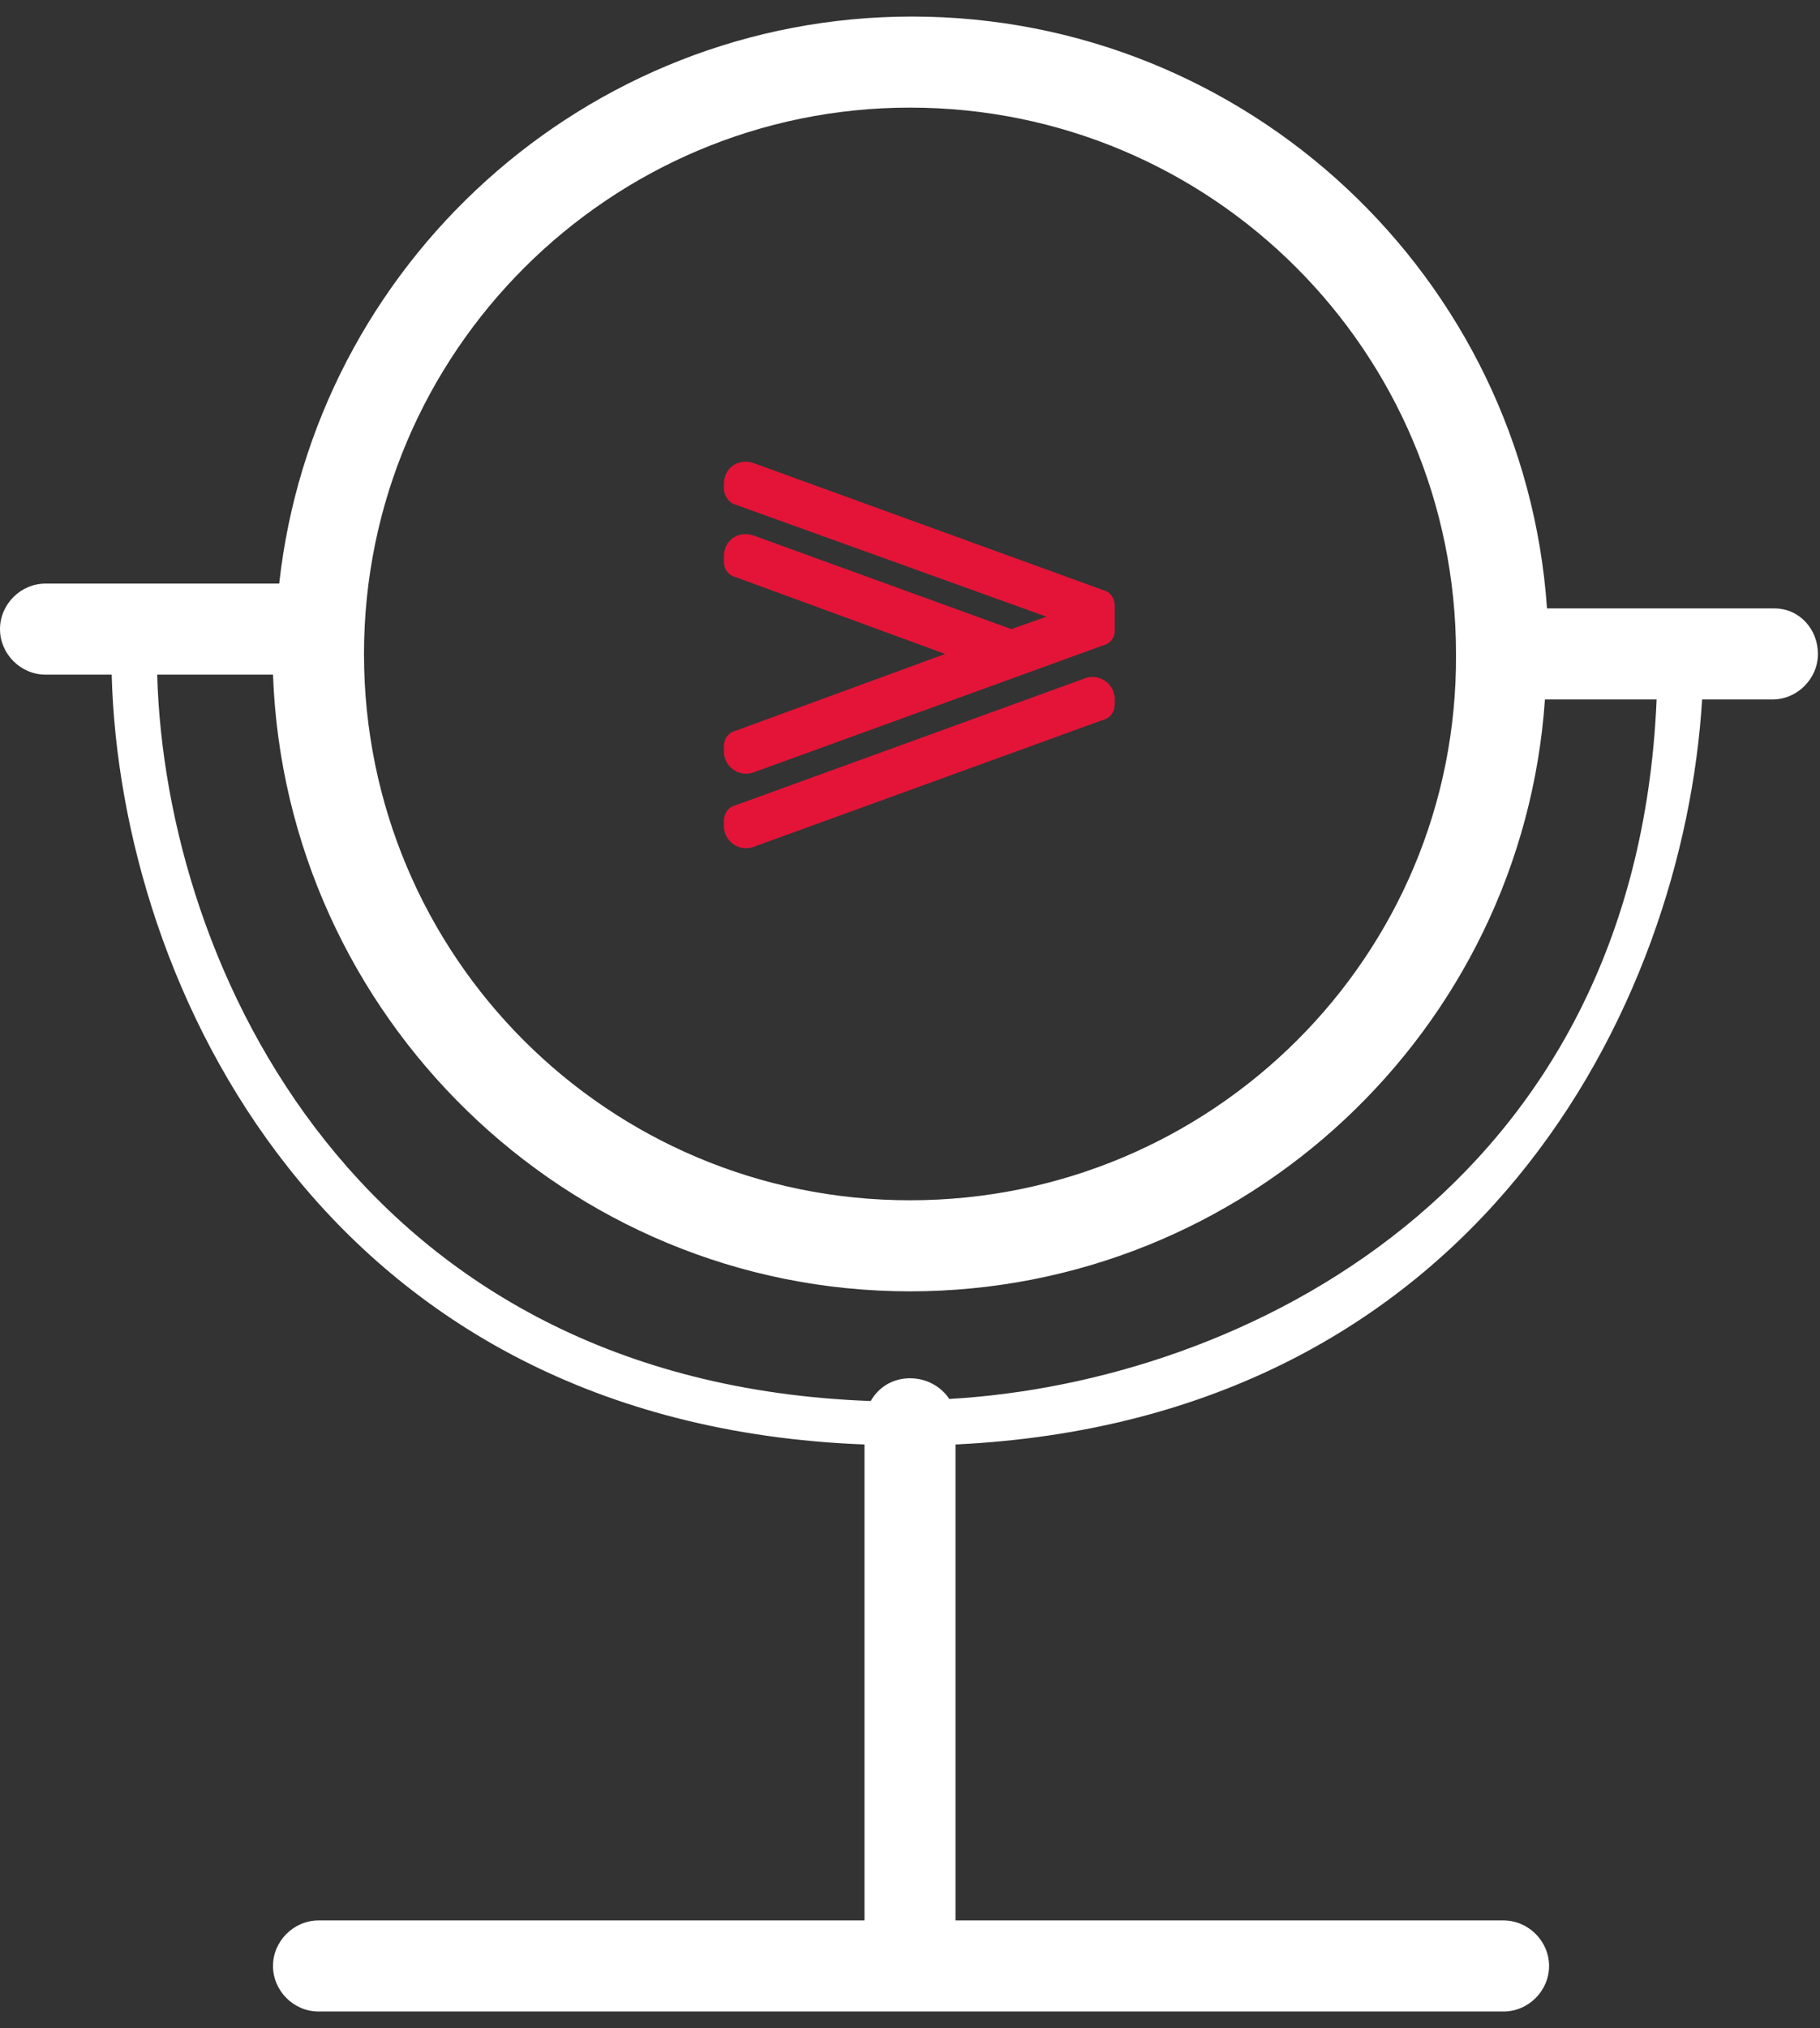 <?xml version="1.0" encoding="UTF-8"?>
<svg width="88px" height="98px" viewBox="0 0 88 98" version="1.1" xmlns="http://www.w3.org/2000/svg" xmlns:xlink="http://www.w3.org/1999/xlink">
    <rect x="0" y="0" width="88" height="98" fill="#333333" stroke="none"/>
    <!-- Generator: Sketch 54.1 (76490) - https://sketchapp.com -->
    <title>Icone_servizi_aggiuntivi-06</title>
    <desc>Created with Sketch.</desc>
    <g id="Page-1" stroke="none" stroke-width="1" fill="none" fill-rule="evenodd">
        <g id="Icone_servizi_aggiuntivi-06" fill-rule="nonzero">
            <path d="M53.3,31.2 L36.5,37.3 C35.8,37.6 35,37.1 35,36.3 L35,36.1 C35,35.7 35.2,35.4 35.6,35.3 L45.7,31.6 L35.6,27.9 C35.2,27.8 35,27.5 35,27.1 L35,26.9 C35,26.1 35.7,25.6 36.5,25.9 L48.9,30.4 L50.6,29.8 L35.6,24.4 C35.2,24.3 35,23.9 35,23.6 L35,23.4 C35,22.6 35.7,22.1 36.5,22.4 L53.3,28.5 C53.7,28.6 53.9,28.9 53.9,29.3 L53.9,30.5 C53.9,30.8 53.7,31.1 53.3,31.2 Z M53.3,34.8 L36.5,40.9 C35.8,41.2 35,40.7 35,39.9 L35,39.7 C35,39.3 35.2,39 35.6,38.9 L52.4,32.8 C53.1,32.5 53.9,33 53.9,33.8 L53.9,34 C53.9,34.4 53.7,34.7 53.3,34.8 Z" id="Shape" fill="#E31438"></path>
            <path d="M85.8,29.4 L74.8,29.4 C73.7,13.4 60.3,0.8 44.1,0.8 C28.3,0.8 15.2,12.8 13.5,28.2 L2.2,28.2 C1,28.2 0,29.2 0,30.4 C0,31.6 1,32.6 2.2,32.6 L5.4,32.6 C5.8,47.6 15.7,68.8 41.8,69.8 L41.8,92.8 L15.4,92.8 C14.2,92.8 13.2,93.8 13.2,95 C13.2,96.2 14.2,97.2 15.4,97.2 L72.7,97.2 C73.9,97.2 74.9,96.2 74.9,95 C74.9,93.8 73.9,92.8 72.7,92.8 L46.2,92.8 L46.2,69.8 C71.4,68.6 81.4,48.6 82.3,33.8 L85.7,33.8 C86.9,33.8 87.9,32.8 87.9,31.6 C87.9,30.4 87,29.4 85.8,29.4 Z M44,5.2 C58.6,5.2 70.4,17 70.4,31.6 C70.5,46.2 58.6,58 44,58 C29.4,58 17.6,46.2 17.6,31.6 C17.6,17 29.5,5.2 44,5.2 Z M45.9,67.6 C45.5,67 44.8,66.6 44,66.6 C43.2,66.6 42.5,67 42.1,67.7 C17.4,66.8 8,46.8 7.6,32.6 L13.2,32.6 C13.8,49.1 27.4,62.4 44,62.4 C60.2,62.4 73.6,49.8 74.7,33.8 L80.1,33.8 C79.1,57.5 60,66.8 45.9,67.6 Z" id="Shape" fill="#FFFFFF"></path>
        </g>
    </g>
</svg>